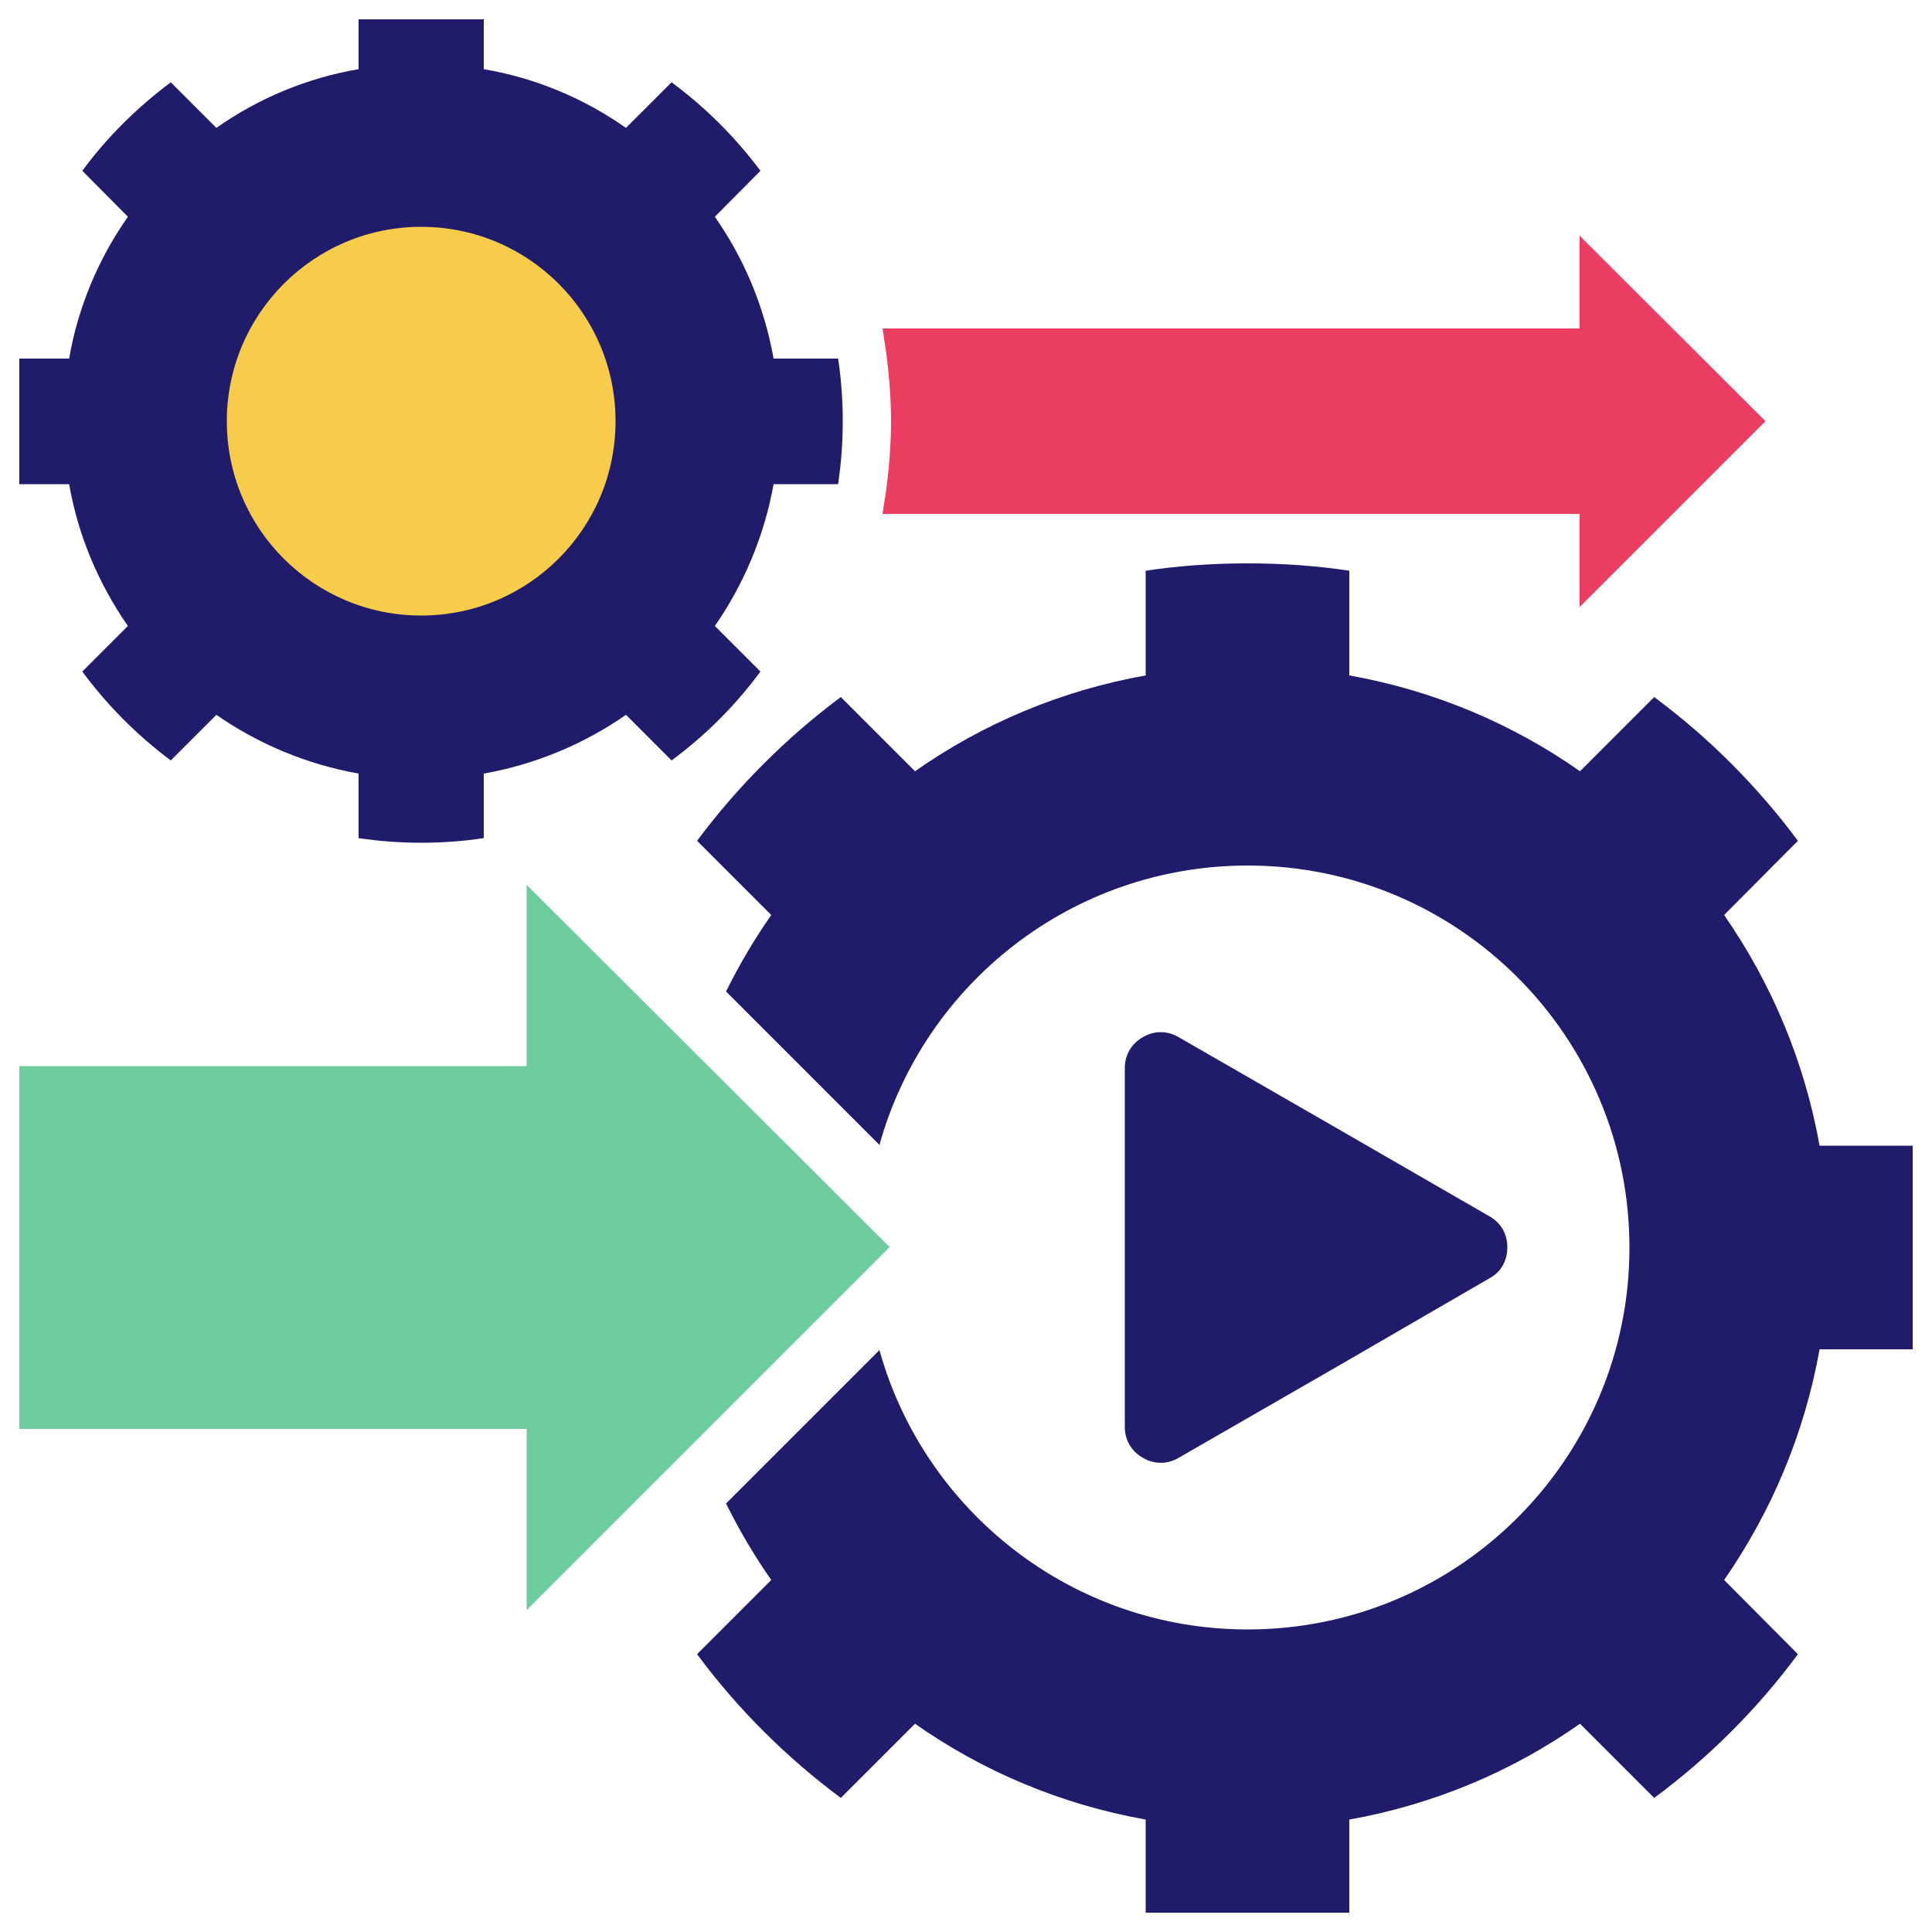 <svg xmlns="http://www.w3.org/2000/svg" xmlns:xlink="http://www.w3.org/1999/xlink" width="50" height="50" viewBox="0 0 50 50" fill="none"><desc> Created with Pixso. </desc><defs><clipPath id="clip507_934"><rect id="Layer_1" rx="0" width="49" height="49" transform="translate(0.5 0.5)" fill="white" fill-opacity="0"></rect></clipPath></defs><rect id="Layer_1" rx="0" width="49" height="49" transform="translate(0.5 0.5)" fill="#FFFFFF" fill-opacity="0"></rect><g clip-path="url(#clip507_934)"><path id="Vector" d="M50 32.28C50 33.18 49.93 34.06 49.8 34.92L47.09 34.92C46.7 37.11 45.84 39.13 44.62 40.89L46.53 42.81C45.48 44.23 44.23 45.48 42.81 46.53L40.89 44.61C39.14 45.84 37.11 46.7 34.92 47.09L34.92 49.8C34.06 49.93 33.18 49.99 32.29 49.99C31.39 49.99 30.51 49.93 29.65 49.8L29.65 47.09C27.46 46.7 25.43 45.84 23.68 44.61L21.76 46.53C20.35 45.48 19.09 44.23 18.04 42.81L19.96 40.89C19.52 40.26 19.13 39.6 18.79 38.91L22.76 34.94C23.92 39.11 27.75 42.17 32.29 42.17C37.75 42.17 42.17 37.74 42.17 32.29C42.17 26.83 37.75 22.4 32.29 22.4C27.75 22.4 23.92 25.46 22.76 29.63L18.79 25.66C19.13 24.97 19.52 24.31 19.96 23.68L18.04 21.76C19.09 20.35 20.35 19.09 21.76 18.04L23.68 19.96C25.43 18.73 27.46 17.87 29.65 17.48L29.65 14.77C30.51 14.64 31.39 14.58 32.29 14.58C33.18 14.58 34.06 14.64 34.92 14.77L34.92 17.48C37.11 17.87 39.14 18.73 40.89 19.96L42.81 18.04C44.23 19.09 45.48 20.35 46.53 21.76L44.62 23.68C45.84 25.44 46.7 27.46 47.09 29.65L49.8 29.65C49.93 30.51 50 31.39 50 32.29L50 32.28Z" fill="#211B6C" fill-opacity="1" fill-rule="evenodd"></path><path id="Vector" d="M30.5 37.73L34.53 35.41L38.55 33.08C38.85 32.92 39.01 32.62 39.01 32.28C39.01 31.94 38.85 31.65 38.55 31.48L34.53 29.16L30.5 26.84C30.21 26.67 29.87 26.67 29.58 26.84C29.28 27.01 29.11 27.3 29.11 27.64L29.11 36.93C29.11 37.27 29.28 37.56 29.58 37.73C29.87 37.9 30.21 37.9 30.5 37.73L30.5 37.73Z" fill="#211B6C" fill-opacity="1" fill-rule="evenodd"></path><path id="Vector" d="M23.03 32.28L13.63 22.9L13.63 27.59L0.12 27.59L0.12 36.98L13.63 36.98L13.63 41.67L23.02 32.28L23.03 32.28Z" fill="#6ECC9D" fill-opacity="1" fill-rule="evenodd"></path><path id="Vector" d="M22.84 13.3L40.88 13.3L40.88 15.71L45.69 10.9L40.88 6.1L40.88 8.5L22.84 8.5L22.93 9.1C23.01 9.69 23.06 10.3 23.06 10.9C23.06 11.5 23.01 12.11 22.93 12.71L22.84 13.3Z" fill="#EB3C61" fill-opacity="1" fill-rule="evenodd"></path><path id="Vector" d="M0.12 12.53C0.04 12 0 11.45 0 10.9C0 10.35 0.04 9.81 0.12 9.28L1.79 9.28C2.02 7.93 2.56 6.68 3.31 5.61L2.13 4.42C2.77 3.55 3.55 2.78 4.42 2.13L5.6 3.31C6.68 2.55 7.93 2.02 9.28 1.79L9.28 0.12C9.81 0.04 10.35 0 10.9 0C11.46 0 12 0.04 12.52 0.12L12.52 1.79C13.87 2.02 15.12 2.55 16.2 3.31L17.38 2.13C18.26 2.78 19.03 3.55 19.68 4.42L18.5 5.61C19.25 6.68 19.78 7.93 20.02 9.28L21.69 9.28C21.77 9.81 21.81 10.35 21.81 10.9C21.81 11.45 21.77 11.99 21.69 12.53L20.02 12.53C19.78 13.87 19.25 15.12 18.5 16.2L19.68 17.38C19.03 18.26 18.26 19.03 17.38 19.68L16.2 18.5C15.12 19.25 13.87 19.78 12.52 20.02L12.52 21.69C12 21.77 11.46 21.81 10.9 21.81C10.35 21.81 9.81 21.77 9.28 21.69L9.28 20.02C7.93 19.78 6.68 19.25 5.6 18.5L4.42 19.68C3.55 19.03 2.78 18.26 2.13 17.38L3.31 16.2C2.56 15.12 2.02 13.87 1.79 12.53L0.12 12.53Z" fill="#211B6C" fill-opacity="1" fill-rule="evenodd"></path><path id="Vector" d="M5.87 10.9C5.87 13.68 8.12 15.93 10.9 15.93C13.68 15.93 15.93 13.68 15.93 10.9C15.93 8.12 13.68 5.87 10.9 5.87C8.12 5.87 5.87 8.13 5.87 10.9Z" fill="#F6CC4A" fill-opacity="1" fill-rule="evenodd"></path></g></svg>